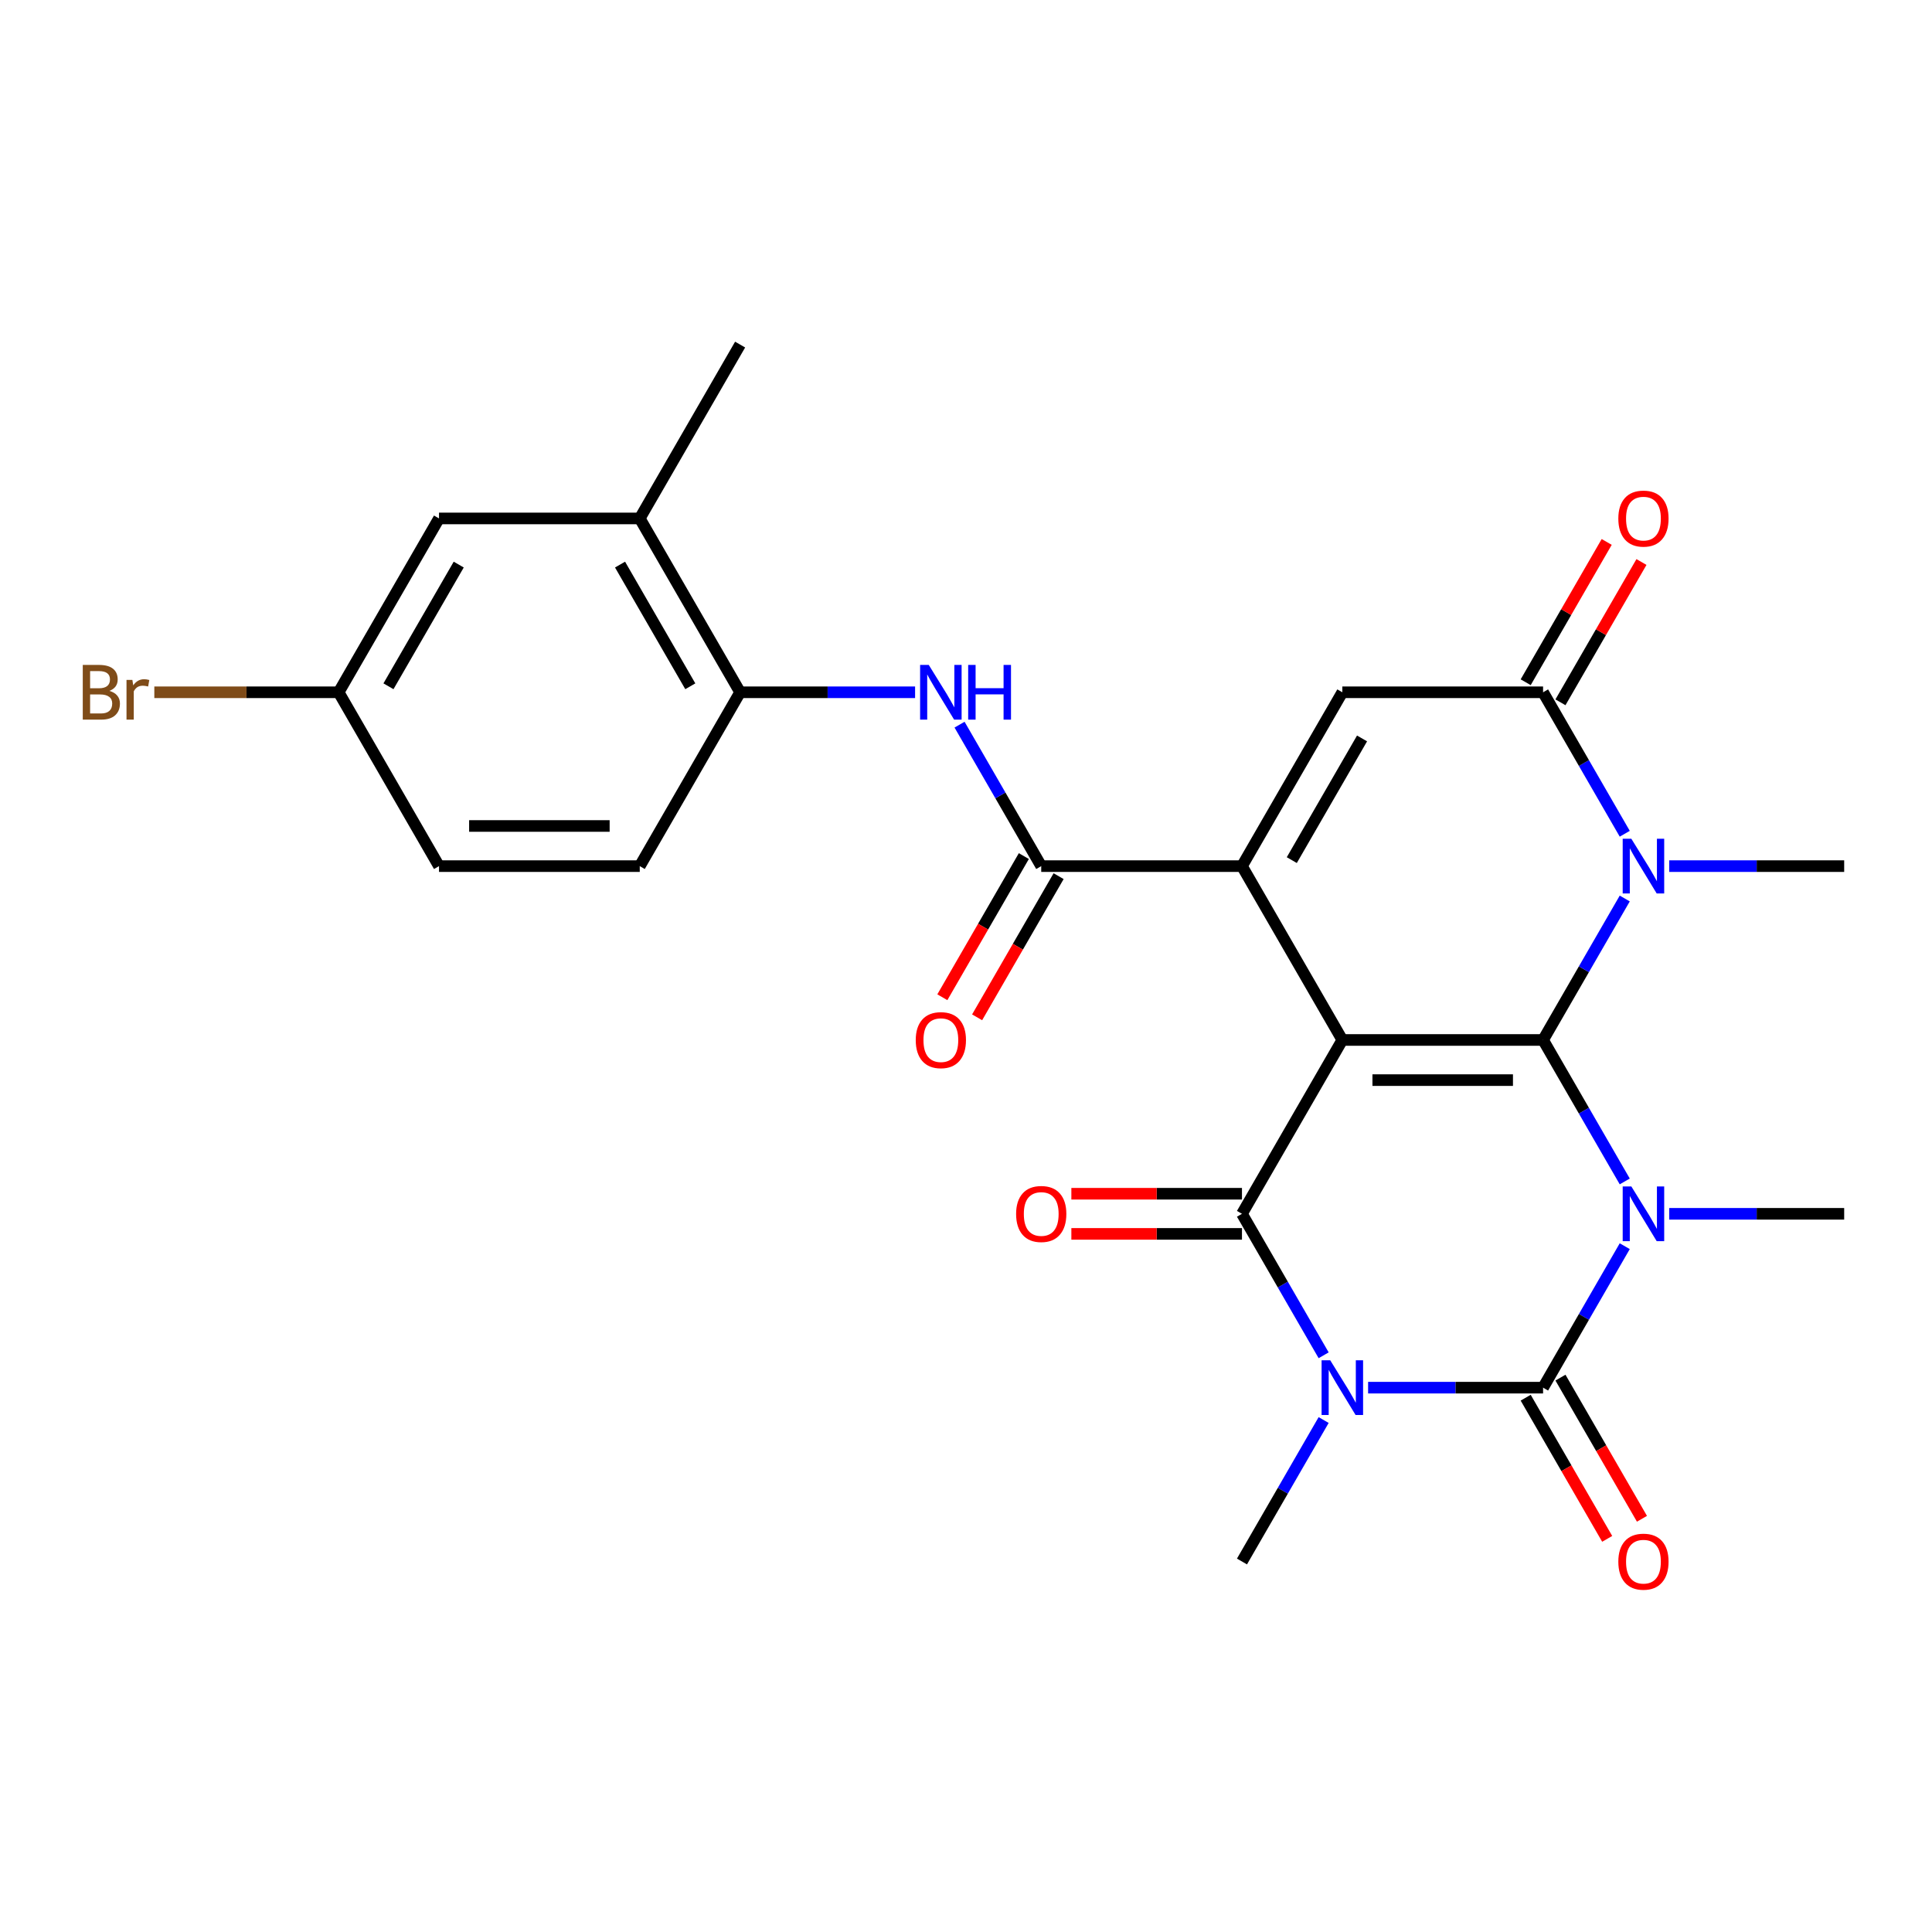 <?xml version='1.0' encoding='iso-8859-1'?>
<svg version='1.1' baseProfile='full'
              xmlns='http://www.w3.org/2000/svg'
                      xmlns:rdkit='http://www.rdkit.org/xml'
                      xmlns:xlink='http://www.w3.org/1999/xlink'
                  xml:space='preserve'
width='1000px' height='1000px' viewBox='0 0 1000 1000'>
<!-- END OF HEADER -->
<rect style='opacity:1.0;fill:#FFFFFF;stroke:none' width='1000' height='1000' x='0' y='0'> </rect>
<path class='bond-0' d='M 694.791,538.287 L 798.693,538.287' style='fill:none;fill-rule:evenodd;stroke:#000000;stroke-width:6px;stroke-linecap:butt;stroke-linejoin:miter;stroke-opacity:1' />
<path class='bond-0' d='M 710.376,559.067 L 783.107,559.067' style='fill:none;fill-rule:evenodd;stroke:#000000;stroke-width:6px;stroke-linecap:butt;stroke-linejoin:miter;stroke-opacity:1' />
<path class='bond-4' d='M 694.791,538.287 L 642.84,628.269' style='fill:none;fill-rule:evenodd;stroke:#000000;stroke-width:6px;stroke-linecap:butt;stroke-linejoin:miter;stroke-opacity:1' />
<path class='bond-5' d='M 694.791,538.287 L 642.84,448.305' style='fill:none;fill-rule:evenodd;stroke:#000000;stroke-width:6px;stroke-linecap:butt;stroke-linejoin:miter;stroke-opacity:1' />
<path class='bond-1' d='M 798.693,538.287 L 819.831,574.899' style='fill:none;fill-rule:evenodd;stroke:#000000;stroke-width:6px;stroke-linecap:butt;stroke-linejoin:miter;stroke-opacity:1' />
<path class='bond-1' d='M 819.831,574.899 L 840.969,611.511' style='fill:none;fill-rule:evenodd;stroke:#0000FF;stroke-width:6px;stroke-linecap:butt;stroke-linejoin:miter;stroke-opacity:1' />
<path class='bond-6' d='M 798.693,538.287 L 819.831,501.675' style='fill:none;fill-rule:evenodd;stroke:#000000;stroke-width:6px;stroke-linecap:butt;stroke-linejoin:miter;stroke-opacity:1' />
<path class='bond-6' d='M 819.831,501.675 L 840.969,465.063' style='fill:none;fill-rule:evenodd;stroke:#0000FF;stroke-width:6px;stroke-linecap:butt;stroke-linejoin:miter;stroke-opacity:1' />
<path class='bond-18' d='M 863.981,628.269 L 909.263,628.269' style='fill:none;fill-rule:evenodd;stroke:#0000FF;stroke-width:6px;stroke-linecap:butt;stroke-linejoin:miter;stroke-opacity:1' />
<path class='bond-18' d='M 909.263,628.269 L 954.545,628.269' style='fill:none;fill-rule:evenodd;stroke:#000000;stroke-width:6px;stroke-linecap:butt;stroke-linejoin:miter;stroke-opacity:1' />
<path class='bond-27' d='M 840.969,645.026 L 819.831,681.638' style='fill:none;fill-rule:evenodd;stroke:#0000FF;stroke-width:6px;stroke-linecap:butt;stroke-linejoin:miter;stroke-opacity:1' />
<path class='bond-27' d='M 819.831,681.638 L 798.693,718.25' style='fill:none;fill-rule:evenodd;stroke:#000000;stroke-width:6px;stroke-linecap:butt;stroke-linejoin:miter;stroke-opacity:1' />
<path class='bond-2' d='M 685.116,701.493 L 663.978,664.881' style='fill:none;fill-rule:evenodd;stroke:#0000FF;stroke-width:6px;stroke-linecap:butt;stroke-linejoin:miter;stroke-opacity:1' />
<path class='bond-2' d='M 663.978,664.881 L 642.84,628.269' style='fill:none;fill-rule:evenodd;stroke:#000000;stroke-width:6px;stroke-linecap:butt;stroke-linejoin:miter;stroke-opacity:1' />
<path class='bond-3' d='M 708.128,718.25 L 753.41,718.25' style='fill:none;fill-rule:evenodd;stroke:#0000FF;stroke-width:6px;stroke-linecap:butt;stroke-linejoin:miter;stroke-opacity:1' />
<path class='bond-3' d='M 753.41,718.25 L 798.693,718.25' style='fill:none;fill-rule:evenodd;stroke:#000000;stroke-width:6px;stroke-linecap:butt;stroke-linejoin:miter;stroke-opacity:1' />
<path class='bond-19' d='M 685.116,735.008 L 663.978,771.62' style='fill:none;fill-rule:evenodd;stroke:#0000FF;stroke-width:6px;stroke-linecap:butt;stroke-linejoin:miter;stroke-opacity:1' />
<path class='bond-19' d='M 663.978,771.62 L 642.84,808.232' style='fill:none;fill-rule:evenodd;stroke:#000000;stroke-width:6px;stroke-linecap:butt;stroke-linejoin:miter;stroke-opacity:1' />
<path class='bond-12' d='M 789.694,723.445 L 810.786,759.978' style='fill:none;fill-rule:evenodd;stroke:#000000;stroke-width:6px;stroke-linecap:butt;stroke-linejoin:miter;stroke-opacity:1' />
<path class='bond-12' d='M 810.786,759.978 L 831.878,796.51' style='fill:none;fill-rule:evenodd;stroke:#FF0000;stroke-width:6px;stroke-linecap:butt;stroke-linejoin:miter;stroke-opacity:1' />
<path class='bond-12' d='M 807.691,713.055 L 828.783,749.587' style='fill:none;fill-rule:evenodd;stroke:#000000;stroke-width:6px;stroke-linecap:butt;stroke-linejoin:miter;stroke-opacity:1' />
<path class='bond-12' d='M 828.783,749.587 L 849.874,786.119' style='fill:none;fill-rule:evenodd;stroke:#FF0000;stroke-width:6px;stroke-linecap:butt;stroke-linejoin:miter;stroke-opacity:1' />
<path class='bond-13' d='M 642.84,617.879 L 598.688,617.879' style='fill:none;fill-rule:evenodd;stroke:#000000;stroke-width:6px;stroke-linecap:butt;stroke-linejoin:miter;stroke-opacity:1' />
<path class='bond-13' d='M 598.688,617.879 L 554.535,617.879' style='fill:none;fill-rule:evenodd;stroke:#FF0000;stroke-width:6px;stroke-linecap:butt;stroke-linejoin:miter;stroke-opacity:1' />
<path class='bond-13' d='M 642.84,638.659 L 598.688,638.659' style='fill:none;fill-rule:evenodd;stroke:#000000;stroke-width:6px;stroke-linecap:butt;stroke-linejoin:miter;stroke-opacity:1' />
<path class='bond-13' d='M 598.688,638.659 L 554.535,638.659' style='fill:none;fill-rule:evenodd;stroke:#FF0000;stroke-width:6px;stroke-linecap:butt;stroke-linejoin:miter;stroke-opacity:1' />
<path class='bond-8' d='M 642.84,448.305 L 694.791,358.324' style='fill:none;fill-rule:evenodd;stroke:#000000;stroke-width:6px;stroke-linecap:butt;stroke-linejoin:miter;stroke-opacity:1' />
<path class='bond-8' d='M 668.629,445.198 L 704.994,382.211' style='fill:none;fill-rule:evenodd;stroke:#000000;stroke-width:6px;stroke-linecap:butt;stroke-linejoin:miter;stroke-opacity:1' />
<path class='bond-9' d='M 642.84,448.305 L 538.938,448.305' style='fill:none;fill-rule:evenodd;stroke:#000000;stroke-width:6px;stroke-linecap:butt;stroke-linejoin:miter;stroke-opacity:1' />
<path class='bond-21' d='M 863.981,448.305 L 909.263,448.305' style='fill:none;fill-rule:evenodd;stroke:#0000FF;stroke-width:6px;stroke-linecap:butt;stroke-linejoin:miter;stroke-opacity:1' />
<path class='bond-21' d='M 909.263,448.305 L 954.545,448.305' style='fill:none;fill-rule:evenodd;stroke:#000000;stroke-width:6px;stroke-linecap:butt;stroke-linejoin:miter;stroke-opacity:1' />
<path class='bond-26' d='M 840.969,431.548 L 819.831,394.936' style='fill:none;fill-rule:evenodd;stroke:#0000FF;stroke-width:6px;stroke-linecap:butt;stroke-linejoin:miter;stroke-opacity:1' />
<path class='bond-26' d='M 819.831,394.936 L 798.693,358.324' style='fill:none;fill-rule:evenodd;stroke:#000000;stroke-width:6px;stroke-linecap:butt;stroke-linejoin:miter;stroke-opacity:1' />
<path class='bond-7' d='M 798.693,358.324 L 694.791,358.324' style='fill:none;fill-rule:evenodd;stroke:#000000;stroke-width:6px;stroke-linecap:butt;stroke-linejoin:miter;stroke-opacity:1' />
<path class='bond-15' d='M 807.691,363.519 L 828.656,327.207' style='fill:none;fill-rule:evenodd;stroke:#000000;stroke-width:6px;stroke-linecap:butt;stroke-linejoin:miter;stroke-opacity:1' />
<path class='bond-15' d='M 828.656,327.207 L 849.62,290.895' style='fill:none;fill-rule:evenodd;stroke:#FF0000;stroke-width:6px;stroke-linecap:butt;stroke-linejoin:miter;stroke-opacity:1' />
<path class='bond-15' d='M 789.694,353.129 L 810.659,316.817' style='fill:none;fill-rule:evenodd;stroke:#000000;stroke-width:6px;stroke-linecap:butt;stroke-linejoin:miter;stroke-opacity:1' />
<path class='bond-15' d='M 810.659,316.817 L 831.624,280.505' style='fill:none;fill-rule:evenodd;stroke:#FF0000;stroke-width:6px;stroke-linecap:butt;stroke-linejoin:miter;stroke-opacity:1' />
<path class='bond-10' d='M 538.938,448.305 L 517.8,411.693' style='fill:none;fill-rule:evenodd;stroke:#000000;stroke-width:6px;stroke-linecap:butt;stroke-linejoin:miter;stroke-opacity:1' />
<path class='bond-10' d='M 517.8,411.693 L 496.662,375.081' style='fill:none;fill-rule:evenodd;stroke:#0000FF;stroke-width:6px;stroke-linecap:butt;stroke-linejoin:miter;stroke-opacity:1' />
<path class='bond-16' d='M 529.94,443.11 L 508.848,479.642' style='fill:none;fill-rule:evenodd;stroke:#000000;stroke-width:6px;stroke-linecap:butt;stroke-linejoin:miter;stroke-opacity:1' />
<path class='bond-16' d='M 508.848,479.642 L 487.756,516.174' style='fill:none;fill-rule:evenodd;stroke:#FF0000;stroke-width:6px;stroke-linecap:butt;stroke-linejoin:miter;stroke-opacity:1' />
<path class='bond-16' d='M 547.936,453.5 L 526.844,490.033' style='fill:none;fill-rule:evenodd;stroke:#000000;stroke-width:6px;stroke-linecap:butt;stroke-linejoin:miter;stroke-opacity:1' />
<path class='bond-16' d='M 526.844,490.033 L 505.753,526.565' style='fill:none;fill-rule:evenodd;stroke:#FF0000;stroke-width:6px;stroke-linecap:butt;stroke-linejoin:miter;stroke-opacity:1' />
<path class='bond-11' d='M 473.649,358.324 L 428.367,358.324' style='fill:none;fill-rule:evenodd;stroke:#0000FF;stroke-width:6px;stroke-linecap:butt;stroke-linejoin:miter;stroke-opacity:1' />
<path class='bond-11' d='M 428.367,358.324 L 383.085,358.324' style='fill:none;fill-rule:evenodd;stroke:#000000;stroke-width:6px;stroke-linecap:butt;stroke-linejoin:miter;stroke-opacity:1' />
<path class='bond-14' d='M 383.085,358.324 L 331.134,268.342' style='fill:none;fill-rule:evenodd;stroke:#000000;stroke-width:6px;stroke-linecap:butt;stroke-linejoin:miter;stroke-opacity:1' />
<path class='bond-14' d='M 357.296,355.217 L 320.93,292.229' style='fill:none;fill-rule:evenodd;stroke:#000000;stroke-width:6px;stroke-linecap:butt;stroke-linejoin:miter;stroke-opacity:1' />
<path class='bond-20' d='M 383.085,358.324 L 331.134,448.305' style='fill:none;fill-rule:evenodd;stroke:#000000;stroke-width:6px;stroke-linecap:butt;stroke-linejoin:miter;stroke-opacity:1' />
<path class='bond-17' d='M 331.134,268.342 L 227.232,268.342' style='fill:none;fill-rule:evenodd;stroke:#000000;stroke-width:6px;stroke-linecap:butt;stroke-linejoin:miter;stroke-opacity:1' />
<path class='bond-25' d='M 331.134,268.342 L 383.085,178.36' style='fill:none;fill-rule:evenodd;stroke:#000000;stroke-width:6px;stroke-linecap:butt;stroke-linejoin:miter;stroke-opacity:1' />
<path class='bond-28' d='M 227.232,268.342 L 175.281,358.324' style='fill:none;fill-rule:evenodd;stroke:#000000;stroke-width:6px;stroke-linecap:butt;stroke-linejoin:miter;stroke-opacity:1' />
<path class='bond-28' d='M 237.436,292.229 L 201.07,355.217' style='fill:none;fill-rule:evenodd;stroke:#000000;stroke-width:6px;stroke-linecap:butt;stroke-linejoin:miter;stroke-opacity:1' />
<path class='bond-23' d='M 331.134,448.305 L 227.232,448.305' style='fill:none;fill-rule:evenodd;stroke:#000000;stroke-width:6px;stroke-linecap:butt;stroke-linejoin:miter;stroke-opacity:1' />
<path class='bond-23' d='M 315.549,427.525 L 242.818,427.525' style='fill:none;fill-rule:evenodd;stroke:#000000;stroke-width:6px;stroke-linecap:butt;stroke-linejoin:miter;stroke-opacity:1' />
<path class='bond-22' d='M 175.281,358.324 L 227.232,448.305' style='fill:none;fill-rule:evenodd;stroke:#000000;stroke-width:6px;stroke-linecap:butt;stroke-linejoin:miter;stroke-opacity:1' />
<path class='bond-24' d='M 175.281,358.324 L 127.579,358.324' style='fill:none;fill-rule:evenodd;stroke:#000000;stroke-width:6px;stroke-linecap:butt;stroke-linejoin:miter;stroke-opacity:1' />
<path class='bond-24' d='M 127.579,358.324 L 79.877,358.324' style='fill:none;fill-rule:evenodd;stroke:#7F4C19;stroke-width:6px;stroke-linecap:butt;stroke-linejoin:miter;stroke-opacity:1' />
<path  class='atom-2' d='M 844.384 614.109
L 853.664 629.109
Q 854.584 630.589, 856.064 633.269
Q 857.544 635.949, 857.624 636.109
L 857.624 614.109
L 861.384 614.109
L 861.384 642.429
L 857.504 642.429
L 847.544 626.029
Q 846.384 624.109, 845.144 621.909
Q 843.944 619.709, 843.584 619.029
L 843.584 642.429
L 839.904 642.429
L 839.904 614.109
L 844.384 614.109
' fill='#0000FF'/>
<path  class='atom-3' d='M 688.531 704.09
L 697.811 719.09
Q 698.731 720.57, 700.211 723.25
Q 701.691 725.93, 701.771 726.09
L 701.771 704.09
L 705.531 704.09
L 705.531 732.41
L 701.651 732.41
L 691.691 716.01
Q 690.531 714.09, 689.291 711.89
Q 688.091 709.69, 687.731 709.01
L 687.731 732.41
L 684.051 732.41
L 684.051 704.09
L 688.531 704.09
' fill='#0000FF'/>
<path  class='atom-7' d='M 844.384 434.145
L 853.664 449.145
Q 854.584 450.625, 856.064 453.305
Q 857.544 455.985, 857.624 456.145
L 857.624 434.145
L 861.384 434.145
L 861.384 462.465
L 857.504 462.465
L 847.544 446.065
Q 846.384 444.145, 845.144 441.945
Q 843.944 439.745, 843.584 439.065
L 843.584 462.465
L 839.904 462.465
L 839.904 434.145
L 844.384 434.145
' fill='#0000FF'/>
<path  class='atom-11' d='M 480.727 344.164
L 490.007 359.164
Q 490.927 360.644, 492.407 363.324
Q 493.887 366.004, 493.967 366.164
L 493.967 344.164
L 497.727 344.164
L 497.727 372.484
L 493.847 372.484
L 483.887 356.084
Q 482.727 354.164, 481.487 351.964
Q 480.287 349.764, 479.927 349.084
L 479.927 372.484
L 476.247 372.484
L 476.247 344.164
L 480.727 344.164
' fill='#0000FF'/>
<path  class='atom-11' d='M 501.127 344.164
L 504.967 344.164
L 504.967 356.204
L 519.447 356.204
L 519.447 344.164
L 523.287 344.164
L 523.287 372.484
L 519.447 372.484
L 519.447 359.404
L 504.967 359.404
L 504.967 372.484
L 501.127 372.484
L 501.127 344.164
' fill='#0000FF'/>
<path  class='atom-13' d='M 837.644 808.312
Q 837.644 801.512, 841.004 797.712
Q 844.364 793.912, 850.644 793.912
Q 856.924 793.912, 860.284 797.712
Q 863.644 801.512, 863.644 808.312
Q 863.644 815.192, 860.244 819.112
Q 856.844 822.992, 850.644 822.992
Q 844.404 822.992, 841.004 819.112
Q 837.644 815.232, 837.644 808.312
M 850.644 819.792
Q 854.964 819.792, 857.284 816.912
Q 859.644 813.992, 859.644 808.312
Q 859.644 802.752, 857.284 799.952
Q 854.964 797.112, 850.644 797.112
Q 846.324 797.112, 843.964 799.912
Q 841.644 802.712, 841.644 808.312
Q 841.644 814.032, 843.964 816.912
Q 846.324 819.792, 850.644 819.792
' fill='#FF0000'/>
<path  class='atom-14' d='M 525.938 628.349
Q 525.938 621.549, 529.298 617.749
Q 532.658 613.949, 538.938 613.949
Q 545.218 613.949, 548.578 617.749
Q 551.938 621.549, 551.938 628.349
Q 551.938 635.229, 548.538 639.149
Q 545.138 643.029, 538.938 643.029
Q 532.698 643.029, 529.298 639.149
Q 525.938 635.269, 525.938 628.349
M 538.938 639.829
Q 543.258 639.829, 545.578 636.949
Q 547.938 634.029, 547.938 628.349
Q 547.938 622.789, 545.578 619.989
Q 543.258 617.149, 538.938 617.149
Q 534.618 617.149, 532.258 619.949
Q 529.938 622.749, 529.938 628.349
Q 529.938 634.069, 532.258 636.949
Q 534.618 639.829, 538.938 639.829
' fill='#FF0000'/>
<path  class='atom-16' d='M 837.644 268.422
Q 837.644 261.622, 841.004 257.822
Q 844.364 254.022, 850.644 254.022
Q 856.924 254.022, 860.284 257.822
Q 863.644 261.622, 863.644 268.422
Q 863.644 275.302, 860.244 279.222
Q 856.844 283.102, 850.644 283.102
Q 844.404 283.102, 841.004 279.222
Q 837.644 275.342, 837.644 268.422
M 850.644 279.902
Q 854.964 279.902, 857.284 277.022
Q 859.644 274.102, 859.644 268.422
Q 859.644 262.862, 857.284 260.062
Q 854.964 257.222, 850.644 257.222
Q 846.324 257.222, 843.964 260.022
Q 841.644 262.822, 841.644 268.422
Q 841.644 274.142, 843.964 277.022
Q 846.324 279.902, 850.644 279.902
' fill='#FF0000'/>
<path  class='atom-17' d='M 473.987 538.367
Q 473.987 531.567, 477.347 527.767
Q 480.707 523.967, 486.987 523.967
Q 493.267 523.967, 496.627 527.767
Q 499.987 531.567, 499.987 538.367
Q 499.987 545.247, 496.587 549.167
Q 493.187 553.047, 486.987 553.047
Q 480.747 553.047, 477.347 549.167
Q 473.987 545.287, 473.987 538.367
M 486.987 549.847
Q 491.307 549.847, 493.627 546.967
Q 495.987 544.047, 495.987 538.367
Q 495.987 532.807, 493.627 530.007
Q 491.307 527.167, 486.987 527.167
Q 482.667 527.167, 480.307 529.967
Q 477.987 532.767, 477.987 538.367
Q 477.987 544.087, 480.307 546.967
Q 482.667 549.847, 486.987 549.847
' fill='#FF0000'/>
<path  class='atom-25' d='M 56.599 357.604
Q 59.319 358.364, 60.679 360.044
Q 62.08 361.684, 62.08 364.124
Q 62.08 368.044, 59.559 370.284
Q 57.08 372.484, 52.359 372.484
L 42.84 372.484
L 42.84 344.164
L 51.2 344.164
Q 56.039 344.164, 58.48 346.124
Q 60.919 348.084, 60.919 351.684
Q 60.919 355.964, 56.599 357.604
M 46.639 347.364
L 46.639 356.244
L 51.2 356.244
Q 53.999 356.244, 55.44 355.124
Q 56.919 353.964, 56.919 351.684
Q 56.919 347.364, 51.2 347.364
L 46.639 347.364
M 52.359 369.284
Q 55.12 369.284, 56.599 367.964
Q 58.08 366.644, 58.08 364.124
Q 58.08 361.804, 56.44 360.644
Q 54.84 359.444, 51.76 359.444
L 46.639 359.444
L 46.639 369.284
L 52.359 369.284
' fill='#7F4C19'/>
<path  class='atom-25' d='M 68.519 351.924
L 68.96 354.764
Q 71.12 351.564, 74.639 351.564
Q 75.76 351.564, 77.279 351.964
L 76.68 355.324
Q 74.96 354.924, 73.999 354.924
Q 72.32 354.924, 71.2 355.604
Q 70.12 356.244, 69.24 357.804
L 69.24 372.484
L 65.48 372.484
L 65.48 351.924
L 68.519 351.924
' fill='#7F4C19'/>
</svg>
